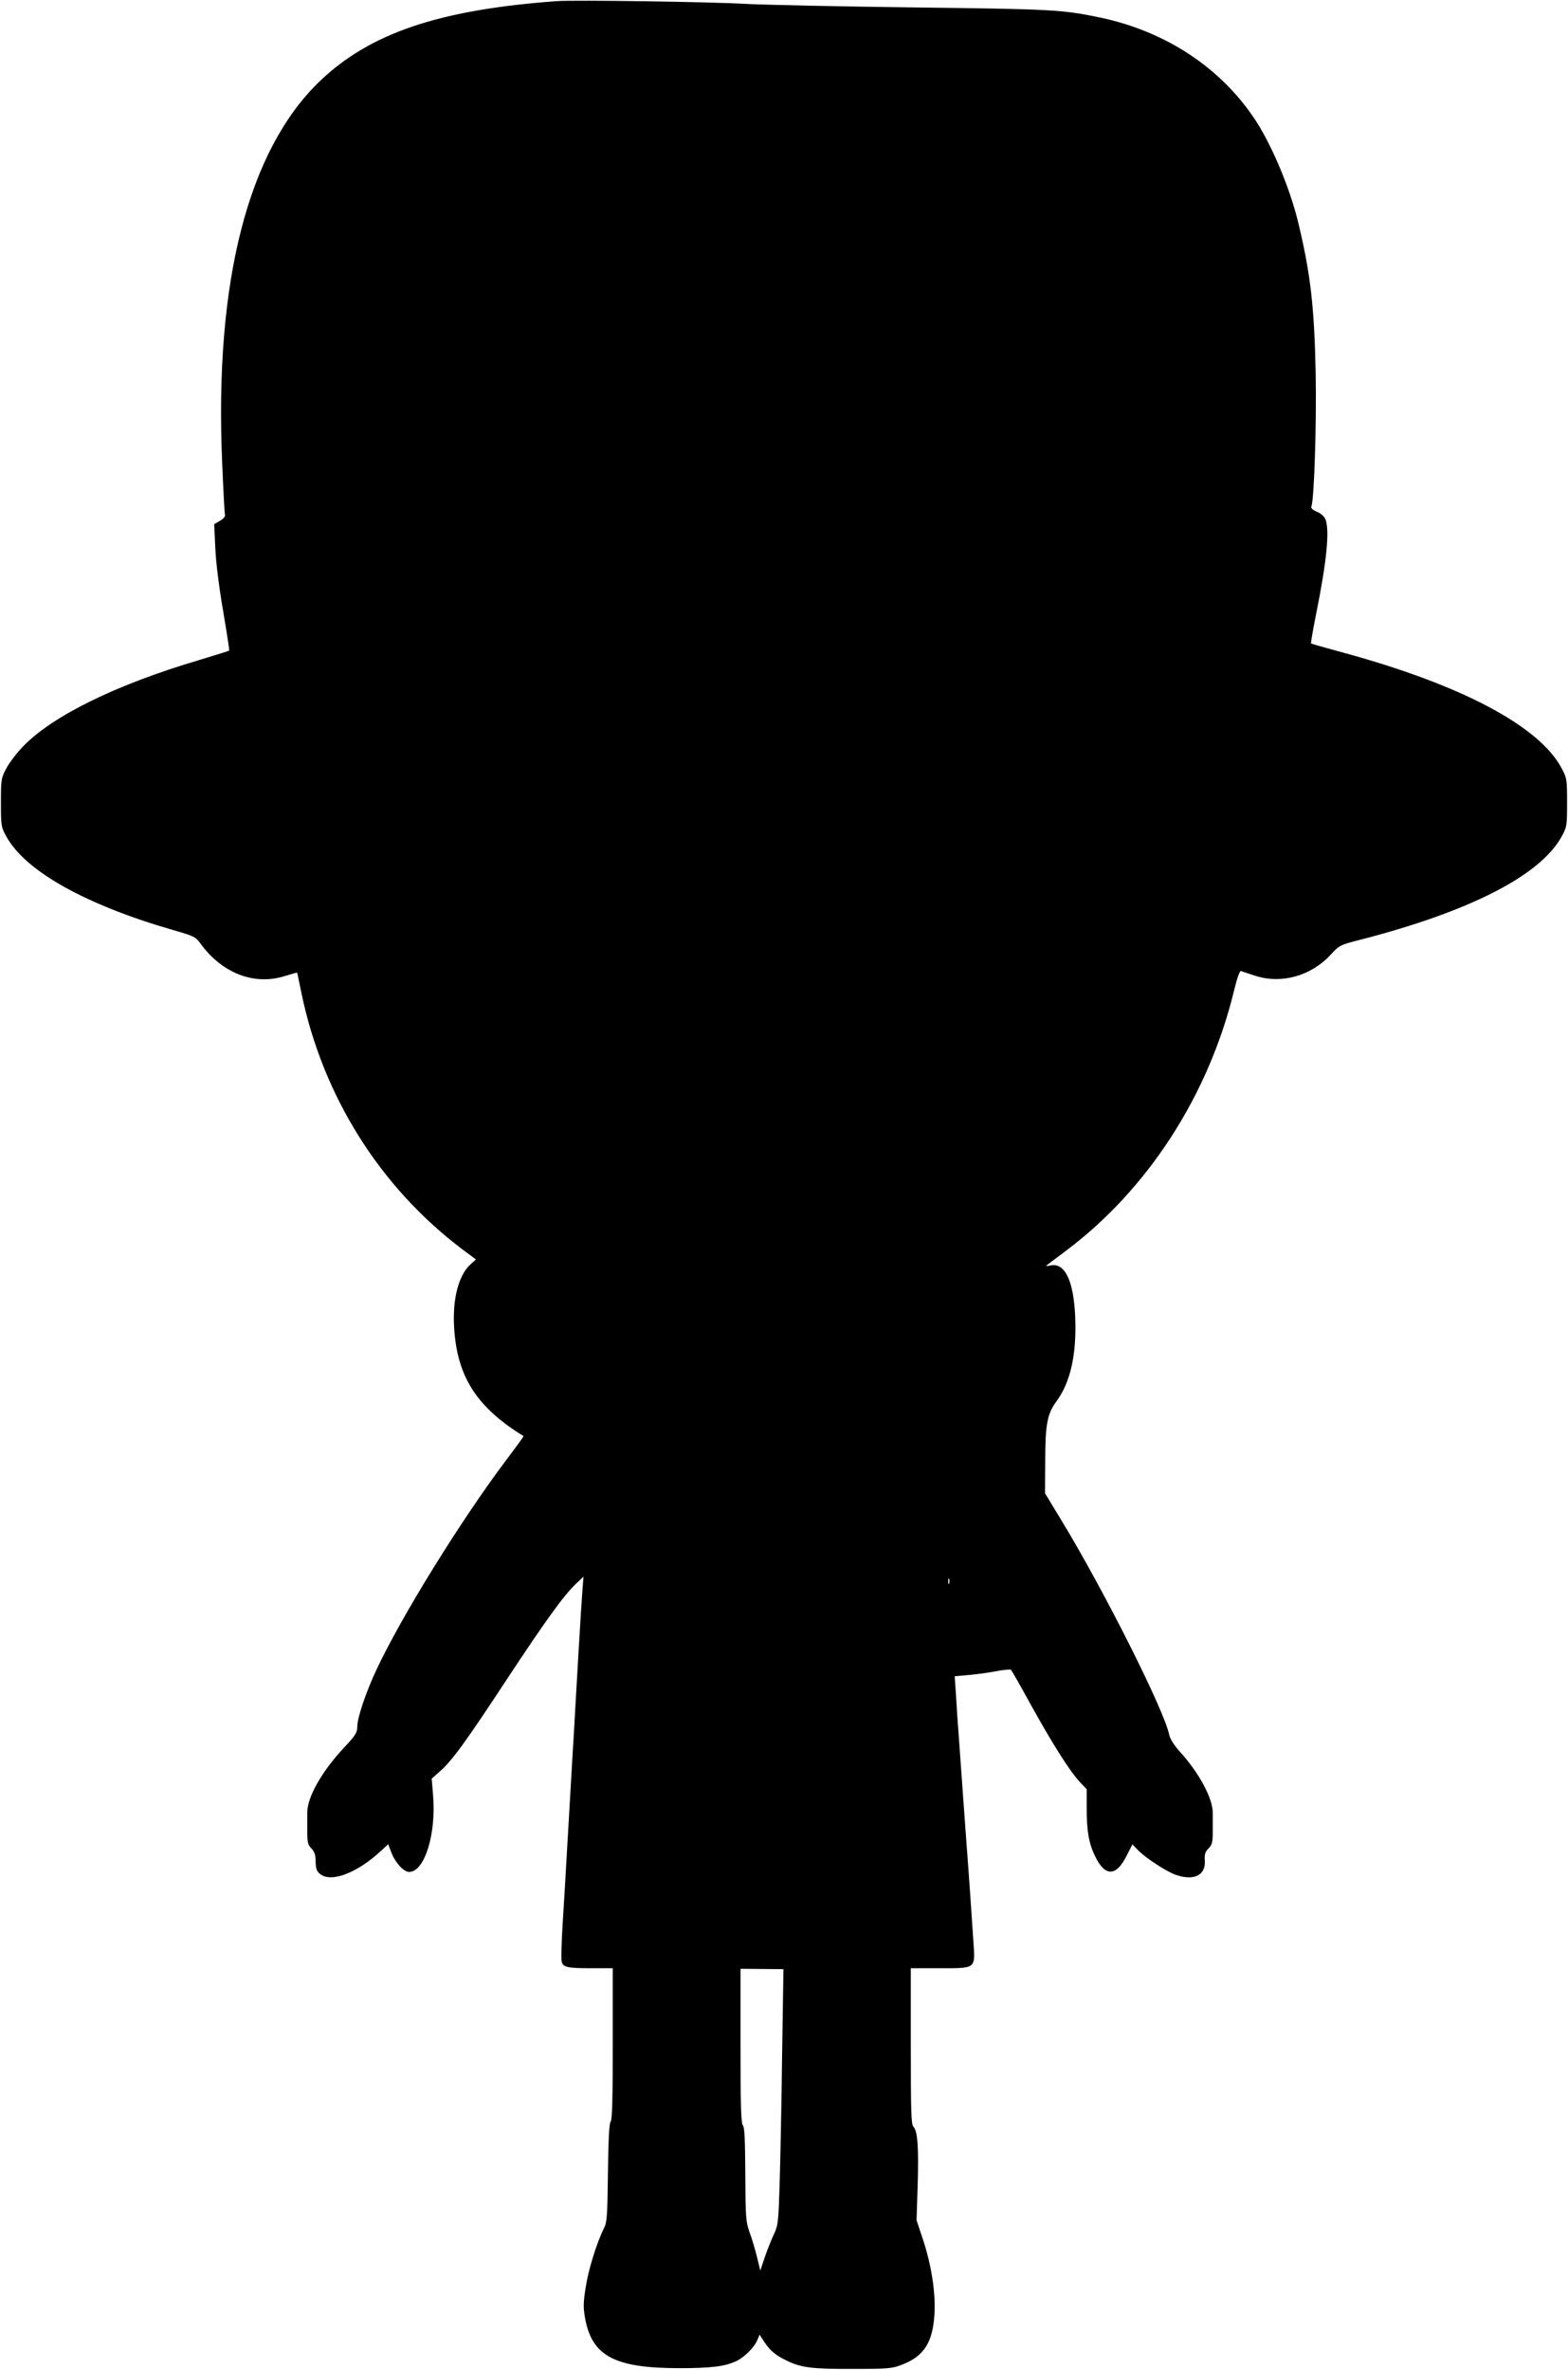 <?xml version="1.0" standalone="no"?>
<!DOCTYPE svg PUBLIC "-//W3C//DTD SVG 20010904//EN"
 "http://www.w3.org/TR/2001/REC-SVG-20010904/DTD/svg10.dtd">
<svg version="1.0" xmlns="http://www.w3.org/2000/svg"
 width="847pt" height="1280pt" viewBox="0 0 847 1280"
 preserveAspectRatio="xMidYMid meet">
<g transform="translate(0,1280) scale(0.1,-0.1)"
fill="#000000" stroke="none">
<path d="M3010 12794 c-636 -46 -1011 -172 -1283 -433 -387 -372 -569 -1082
-527 -2056 6 -148 13 -277 15 -285 3 -9 -8 -22 -27 -33 l-31 -18 6 -127 c3
-76 20 -213 42 -340 20 -118 35 -215 33 -216 -2 -2 -75 -24 -163 -51 -449
-133 -793 -302 -951 -467 -34 -35 -74 -88 -90 -118 -28 -52 -29 -61 -29 -185
0 -125 1 -132 30 -184 103 -186 426 -367 900 -504 112 -32 122 -37 148 -73
117 -161 291 -228 457 -175 35 11 65 19 65 18 1 -1 11 -50 23 -109 115 -557
424 -1049 869 -1385 l74 -55 -31 -28 c-63 -59 -96 -184 -87 -338 15 -265 121
-432 375 -588 2 -1 -41 -60 -94 -130 -244 -324 -568 -848 -700 -1131 -57 -121
-104 -260 -104 -308 0 -32 -9 -47 -72 -114 -119 -127 -199 -268 -198 -350 0
-20 0 -66 0 -104 0 -57 3 -71 22 -90 17 -18 23 -35 23 -71 1 -38 5 -52 24 -67
59 -48 198 4 327 123 l41 38 17 -45 c21 -55 67 -105 96 -105 84 0 148 208 129
419 l-7 85 44 39 c66 58 139 158 359 493 213 323 309 456 375 519 l42 40 -6
-75 c-3 -41 -13 -192 -21 -335 -8 -143 -20 -339 -25 -435 -6 -96 -15 -249 -20
-340 -5 -91 -14 -245 -20 -343 -5 -97 -15 -256 -21 -352 -6 -97 -8 -186 -5
-199 8 -31 29 -36 164 -36 l112 0 0 -408 c0 -291 -3 -411 -11 -419 -8 -8 -13
-96 -15 -277 -3 -238 -5 -270 -23 -303 -37 -75 -82 -218 -97 -315 -13 -80 -14
-111 -4 -165 36 -207 159 -273 510 -273 175 0 250 10 311 40 44 23 94 73 110
112 l12 29 26 -40 c30 -45 59 -70 116 -98 80 -40 140 -48 360 -47 195 0 214 2
268 23 120 47 166 121 175 277 6 115 -17 262 -63 401 l-34 102 6 188 c6 203 0
295 -23 317 -12 12 -14 84 -14 435 l0 421 155 0 c200 0 193 -5 183 145 -8 123
-23 344 -38 540 -5 72 -14 195 -20 275 -6 80 -15 206 -20 280 -6 74 -13 180
-16 236 l-7 101 79 7 c43 4 111 13 149 21 39 7 73 10 76 7 4 -4 53 -90 109
-192 119 -215 211 -359 263 -414 l37 -39 0 -102 c0 -126 12 -194 48 -265 53
-107 112 -104 168 8 l31 61 29 -30 c40 -42 153 -116 204 -134 99 -35 164 -3
158 77 -2 33 2 47 20 65 19 19 23 33 23 90 0 38 0 83 0 101 1 79 -74 218 -178
332 -31 34 -52 68 -57 90 -25 129 -350 776 -580 1155 l-91 150 1 170 c0 202
11 260 61 327 76 104 109 253 101 455 -8 194 -55 294 -132 279 -16 -4 -28 -4
-25 -2 2 2 50 38 106 80 443 332 772 841 909 1406 17 70 31 109 38 106 6 -3
42 -15 80 -27 139 -44 299 1 403 114 47 51 51 54 158 81 592 152 974 347 1090
557 29 52 30 59 30 184 0 124 -1 133 -29 185 -121 230 -548 455 -1197 630 -85
23 -155 43 -157 45 -2 2 10 72 27 157 58 288 74 452 51 513 -6 15 -24 32 -46
41 -24 10 -34 20 -30 29 15 40 28 447 23 715 -7 364 -28 545 -96 825 -44 179
-136 399 -223 536 -185 288 -486 489 -848 565 -204 42 -256 45 -1005 54 -401
5 -809 14 -905 19 -183 11 -925 22 -1020 15z m2117 -8546 c-3 -7 -5 -2 -5 12
0 14 2 19 5 13 2 -7 2 -19 0 -25z m-902 -2533 c-3 -247 -9 -558 -13 -690 -7
-230 -8 -242 -33 -295 -14 -30 -36 -86 -49 -124 l-23 -69 -18 74 c-10 41 -28
101 -40 133 -20 55 -22 82 -23 312 -1 188 -4 256 -13 265 -10 10 -13 110 -13
430 l0 416 116 -1 116 -1 -7 -450z"/>
</g>
</svg>
